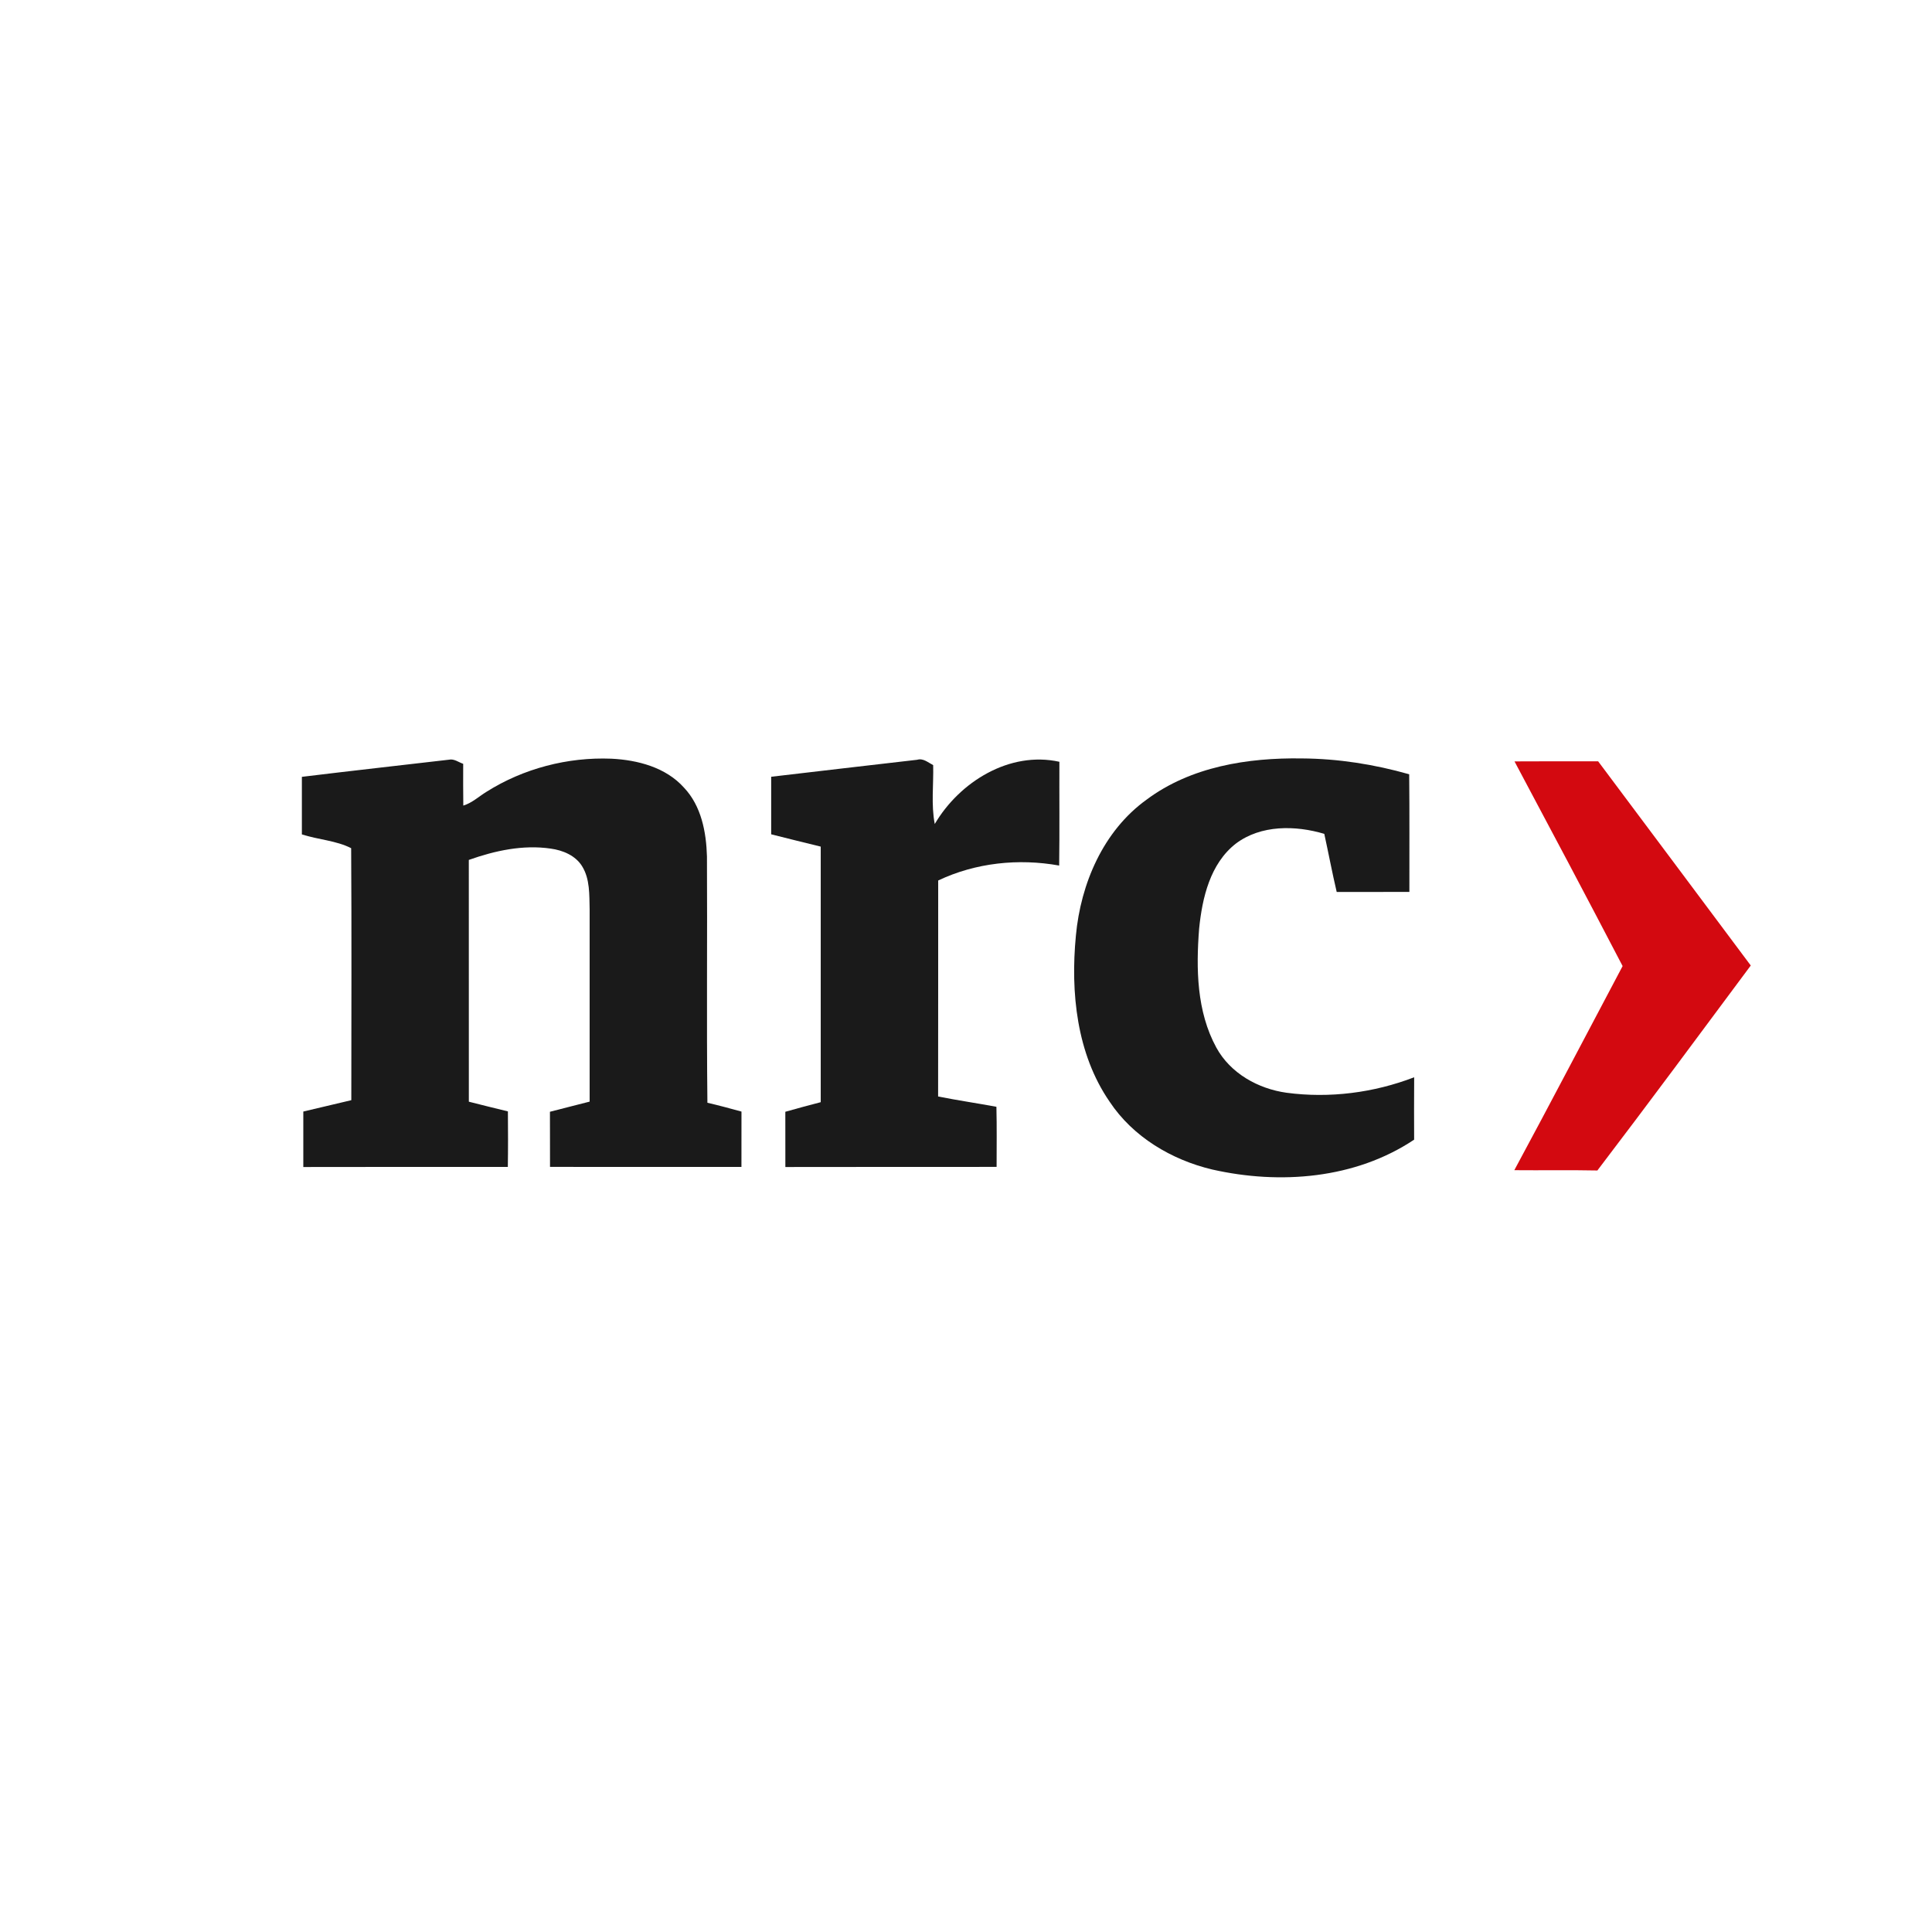 <?xml version="1.0" encoding="UTF-8" ?>
<!DOCTYPE svg PUBLIC "-//W3C//DTD SVG 1.1//EN" "http://www.w3.org/Graphics/SVG/1.1/DTD/svg11.dtd">
<svg width="512pt" height="512pt" viewBox="0 0 512 512" version="1.1" xmlns="http://www.w3.org/2000/svg">
<g id="#f0f0f0ff">
</g>
<g id="#1a1a1aff">
<path fill="#1a1a1a" opacity="1.00" d=" M 80.00 205.87 C 92.98 204.29 105.98 202.84 118.96 201.33 C 120.34 201.02 121.51 202.00 122.75 202.42 C 122.74 206.11 122.73 209.80 122.78 213.49 C 125.11 212.78 126.90 211.07 128.93 209.83 C 138.72 203.65 150.45 200.60 162.01 201.06 C 168.98 201.40 176.46 203.35 181.27 208.74 C 185.86 213.58 187.17 220.52 187.35 226.97 C 187.47 248.73 187.23 270.49 187.47 292.24 C 190.50 292.94 193.50 293.76 196.50 294.58 C 196.50 299.47 196.51 304.36 196.49 309.25 C 179.58 309.24 162.67 309.25 145.76 309.24 C 145.74 304.37 145.77 299.50 145.74 294.63 C 149.24 293.71 152.76 292.85 156.26 291.94 C 156.24 274.95 156.25 257.97 156.26 240.98 C 156.16 237.15 156.37 232.98 154.28 229.59 C 152.53 226.72 149.16 225.33 145.95 224.89 C 138.61 223.81 131.15 225.43 124.24 227.89 C 124.25 249.25 124.25 270.61 124.25 291.96 C 127.69 292.83 131.14 293.70 134.60 294.53 C 134.64 299.43 134.66 304.34 134.58 309.25 C 116.52 309.26 98.45 309.22 80.38 309.27 C 80.37 304.37 80.37 299.47 80.38 294.57 C 84.63 293.59 88.86 292.54 93.10 291.56 C 93.11 269.30 93.20 247.03 93.06 224.78 C 89.14 222.76 84.27 222.51 80.00 221.13 C 79.99 216.04 80.00 210.95 80.00 205.87 Z" />
<path fill="#1a1a1a" opacity="1.00" d=" M 247.72 218.37 C 254.30 207.19 267.55 198.97 280.75 201.88 C 280.71 211.05 280.82 220.21 280.69 229.38 C 269.93 227.44 258.54 228.63 248.63 233.34 C 248.61 252.42 248.65 271.50 248.61 290.58 C 253.74 291.60 258.92 292.36 264.06 293.31 C 264.19 298.62 264.11 303.93 264.11 309.24 C 245.45 309.27 226.79 309.22 208.13 309.27 C 208.12 304.39 208.13 299.51 208.12 294.63 C 211.24 293.75 214.36 292.90 217.50 292.09 C 217.51 269.51 217.49 246.94 217.50 224.36 C 213.13 223.27 208.74 222.23 204.37 221.10 C 204.37 216.02 204.38 210.94 204.37 205.85 C 217.25 204.31 230.15 202.86 243.04 201.35 C 244.67 200.86 245.95 202.08 247.30 202.76 C 247.43 207.95 246.73 213.24 247.72 218.37 Z" />
<path fill="#1a1a1a" opacity="1.00" d=" M 303.85 211.92 C 315.56 203.16 330.69 200.77 344.99 200.99 C 354.62 201.05 364.20 202.56 373.45 205.19 C 373.56 215.59 373.48 225.98 373.50 236.37 C 367.08 236.38 360.66 236.36 354.24 236.38 C 353.04 231.27 352.07 226.11 350.95 220.98 C 343.31 218.70 334.17 218.56 327.53 223.55 C 320.70 228.86 318.60 237.93 317.78 246.12 C 316.95 256.71 317.12 268.06 322.34 277.62 C 326.06 284.44 333.41 288.54 340.95 289.59 C 352.33 291.11 364.07 289.60 374.77 285.49 C 374.73 291.00 374.74 296.51 374.76 302.02 C 359.15 312.44 339.19 313.99 321.24 309.93 C 310.48 307.37 300.25 301.30 294.06 291.96 C 285.30 279.25 283.68 262.98 285.12 247.98 C 286.38 234.21 292.37 220.18 303.85 211.92 Z" />
</g>
<g id="#d30910ff">
<path fill="#d30910" opacity="1.00" d=" M 401.36 201.78 C 408.75 201.72 416.14 201.77 423.52 201.75 C 437.03 219.77 450.48 237.83 463.97 255.87 C 450.47 274.01 437.03 292.21 423.32 310.19 C 415.98 310.04 408.64 310.18 401.31 310.11 C 411.00 292.15 420.44 274.05 430.01 256.02 C 420.56 237.89 410.98 219.82 401.36 201.78 Z" />
</g>
</svg>
